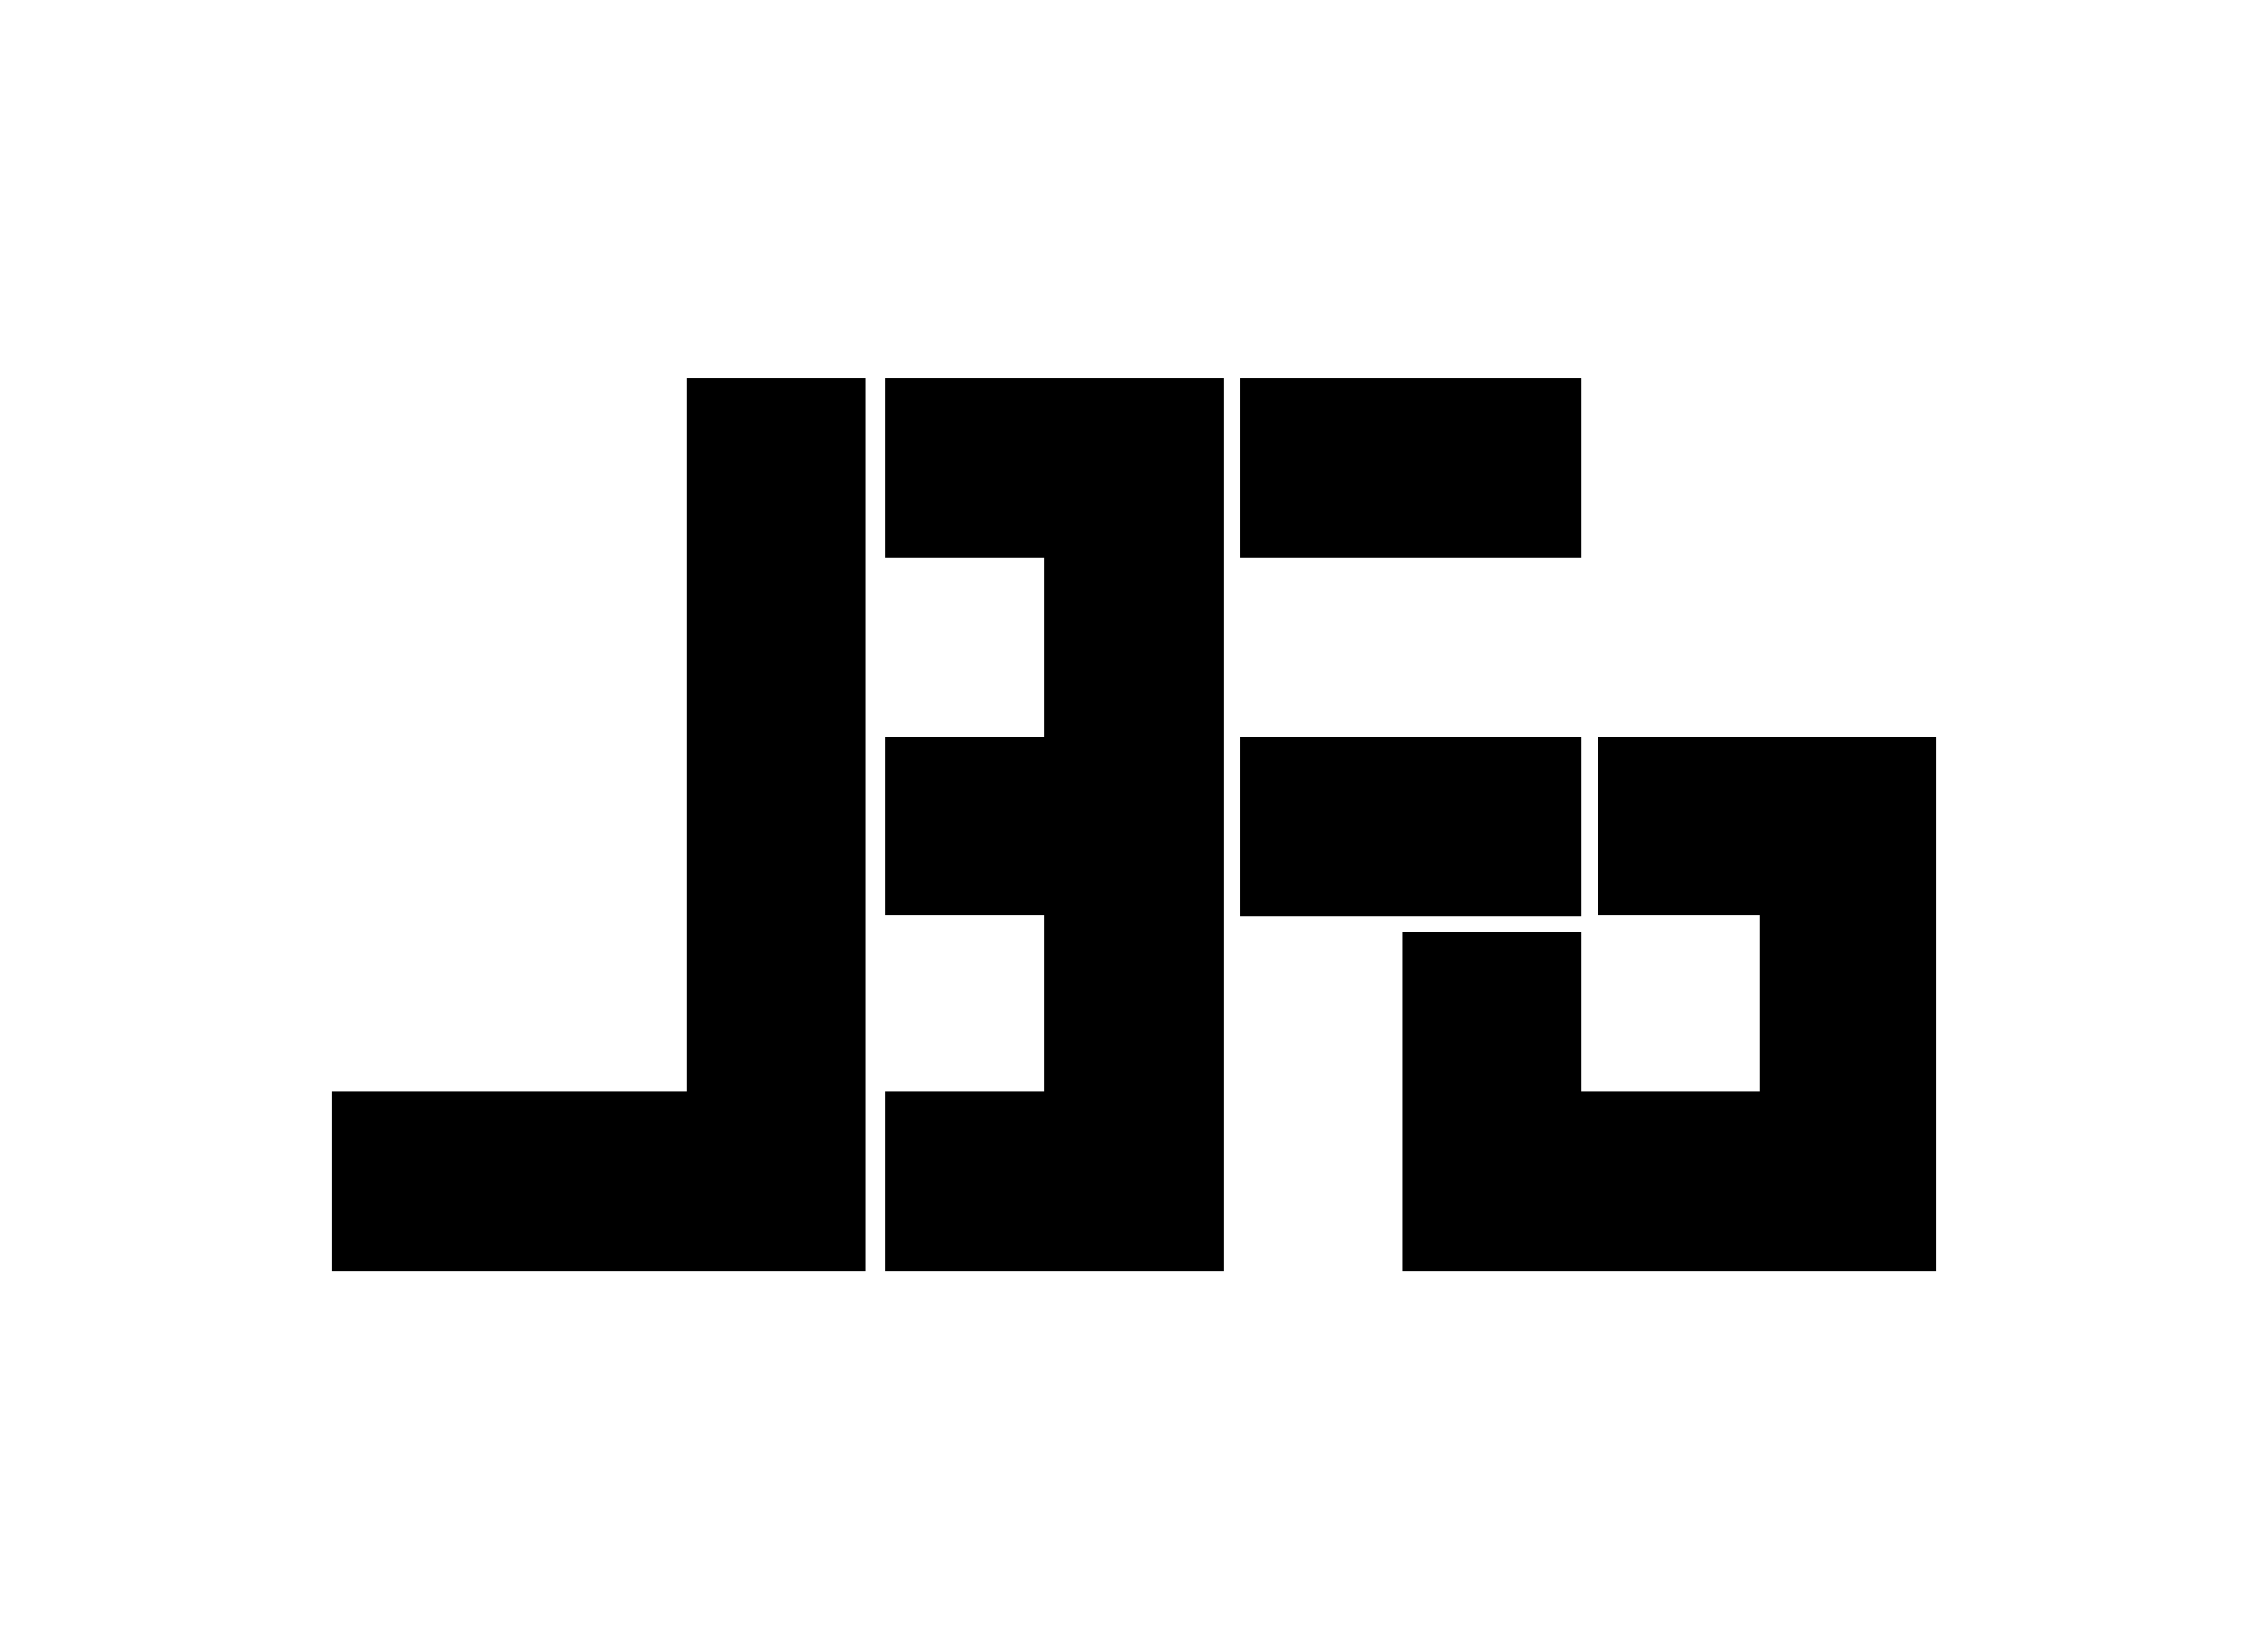 <?xml version="1.0" encoding="utf-8"?>
<!-- Generator: Adobe Illustrator 23.0.1, SVG Export Plug-In . SVG Version: 6.00 Build 0)  -->
<svg version="1.1" id="Capa_1" xmlns="http://www.w3.org/2000/svg" xmlns:xlink="http://www.w3.org/1999/xlink" x="0px" y="0px"
	 viewBox="0 0 220 160" style="enable-background:new 0 0 220 160;" xml:space="preserve">
<title>template-trabajos-+++_28septiembre</title>
<g>
	<polygon points="32.2,105.9 32.2,123.3 84,123.3 84,36.7 66.6,36.7 66.6,105.9 	"/>
	<rect x="120.3" y="36.7" width="33.1" height="17.4"/>
	<rect x="120.3" y="71.5" width="33.1" height="17.4"/>
	<polygon points="153.4,90.4 136,90.4 136,123.3 187.8,123.3 187.8,71.5 155,71.5 155,88.8 170.7,88.8 170.7,105.9 153.4,105.9 	"/>
	<polygon points="85.9,36.7 85.9,54.1 101.3,54.1 101.3,71.5 85.9,71.5 85.9,88.8 101.3,88.8 101.3,105.9 85.9,105.9 85.9,123.3 
		101.3,123.3 118.7,123.3 118.7,71.5 118.7,36.7 	"/>
</g>
</svg>
